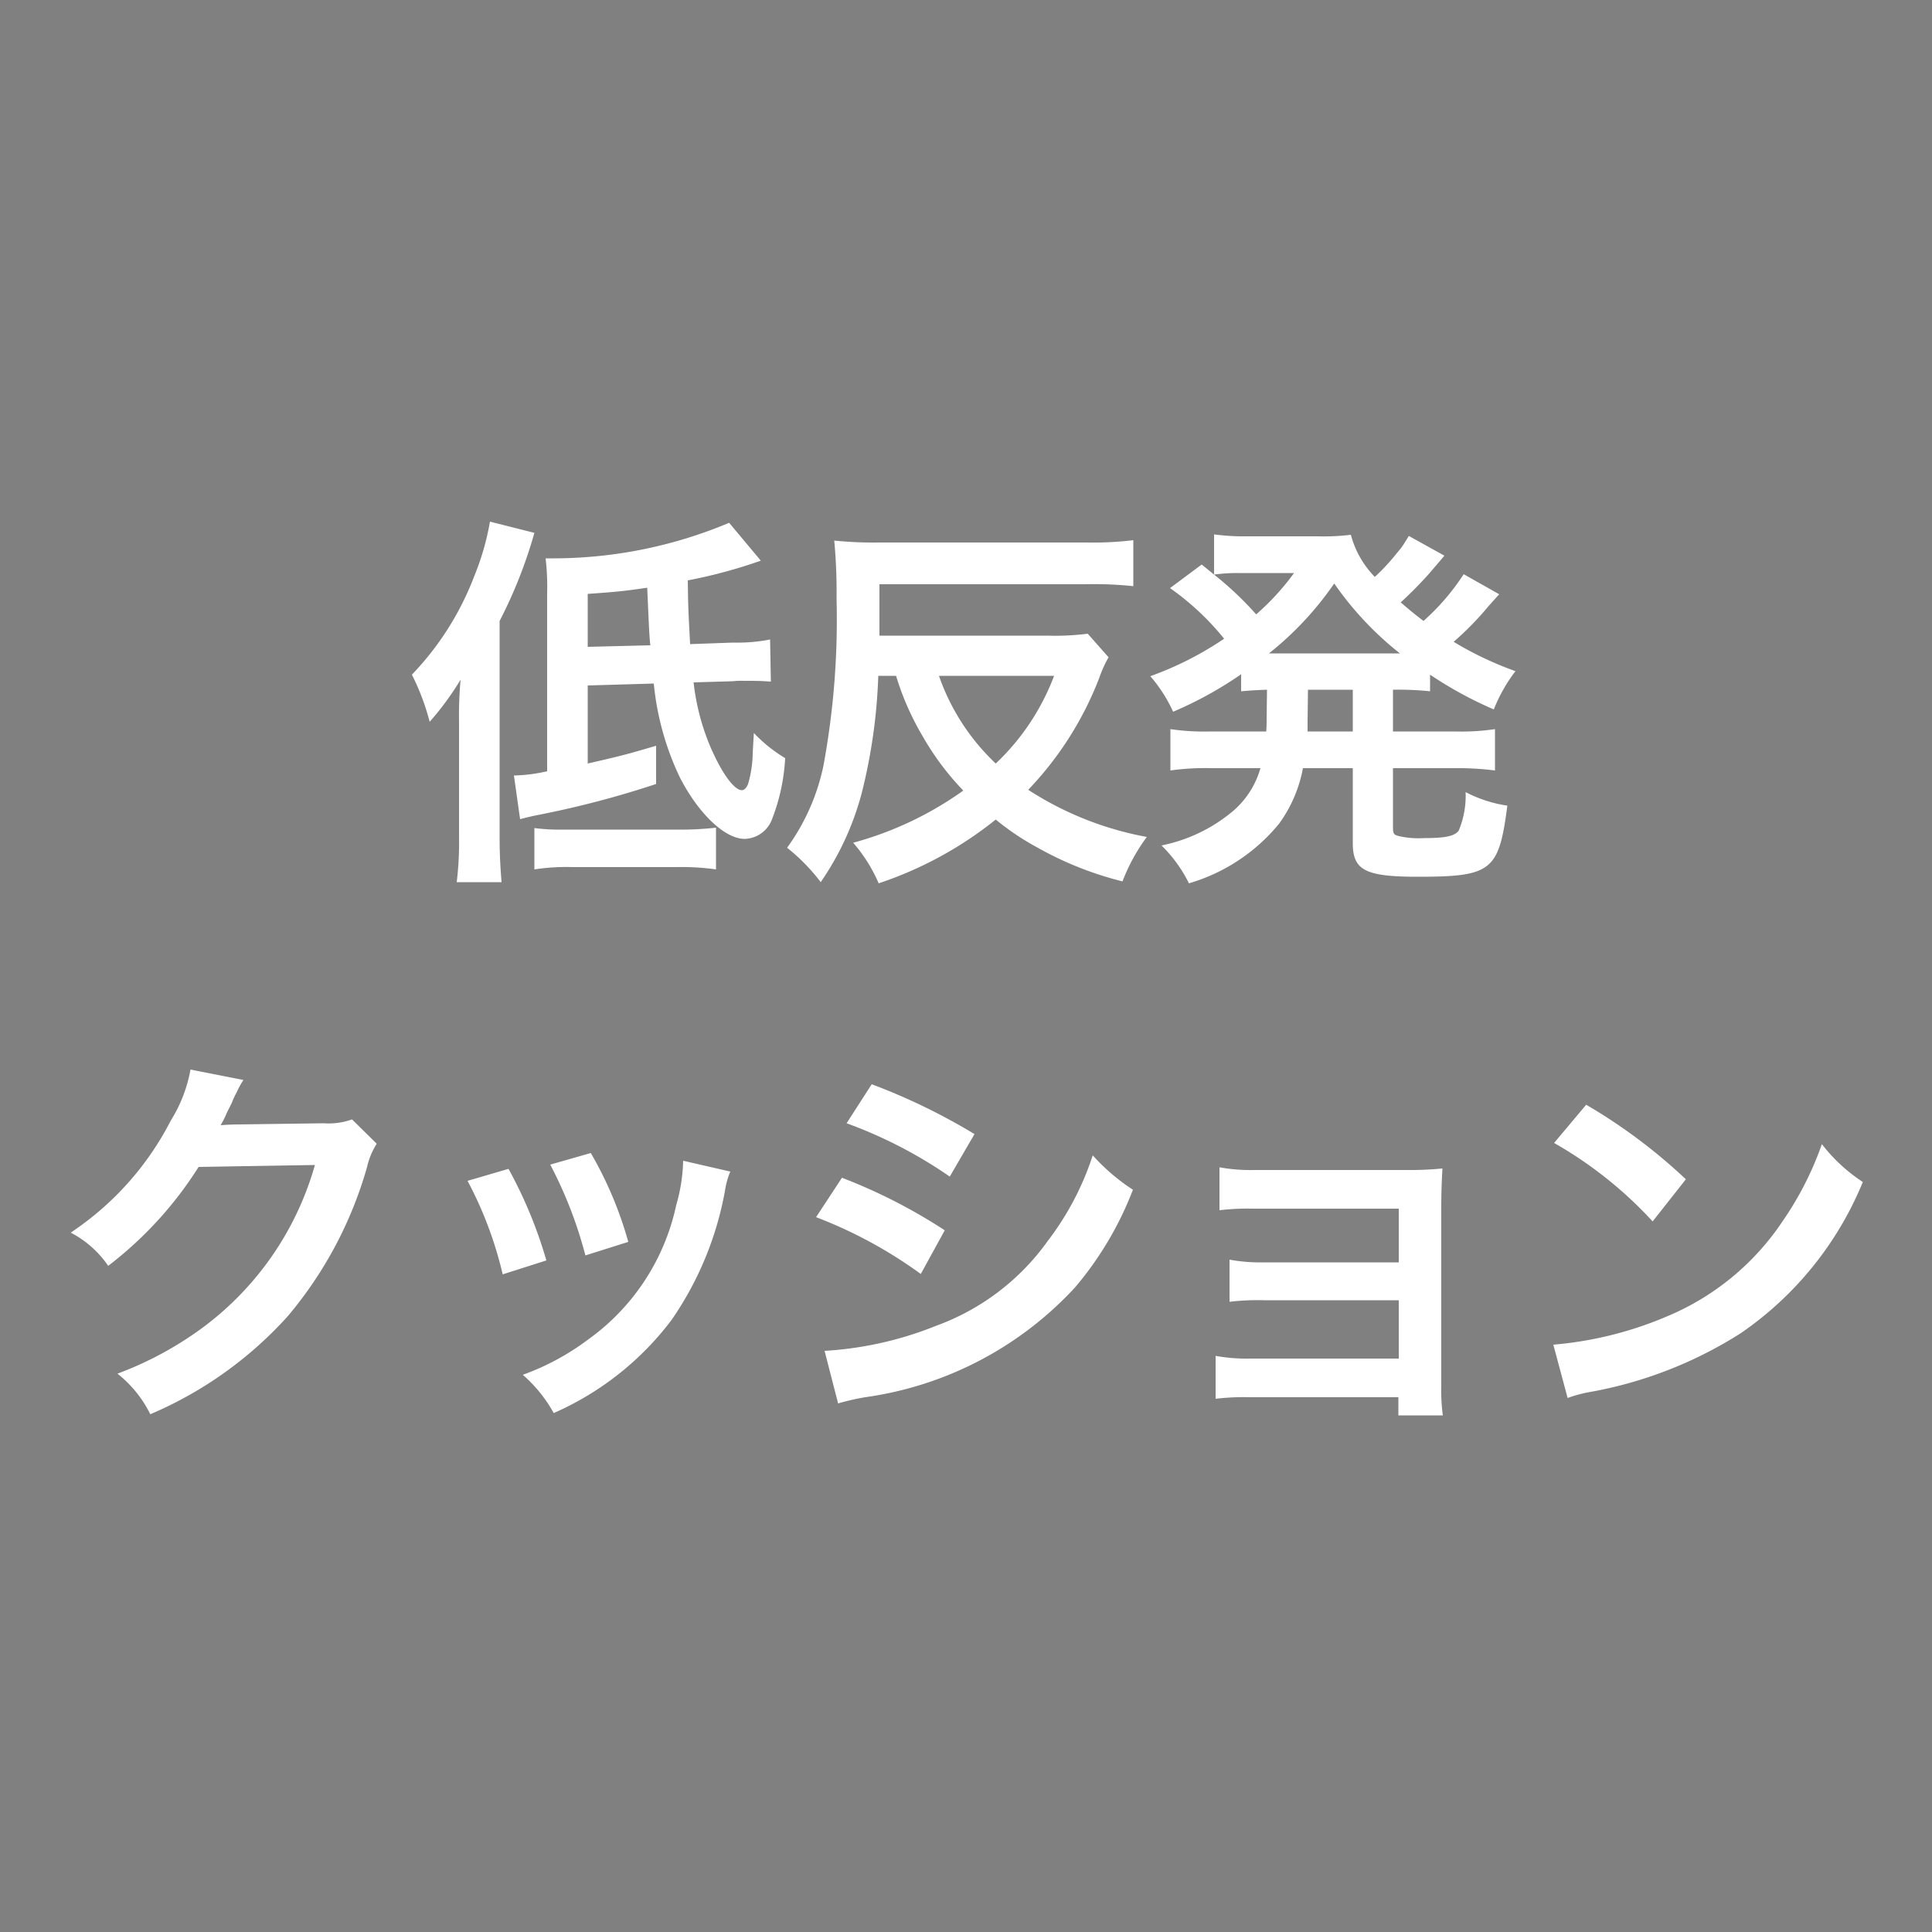 <svg xmlns="http://www.w3.org/2000/svg" width="50" height="50" viewBox="0 0 50 50">
  <g id="icon-memory_foam" transform="translate(17835 -1351)">
    <path id="パス_7510" data-name="パス 7510" d="M0,0H50V50H0Z" transform="translate(-17835 1351)" fill="gray"/>
    <path id="パス_7512" data-name="パス 7512" d="M-8.08-4.31A7.226,7.226,0,0,0-7.4-1.87c.48.93,1.16,1.58,1.67,1.58A.776.776,0,0,0-5.02-.8a5.069,5.069,0,0,0,.34-1.58,3.792,3.792,0,0,1-.81-.65q-.03.495-.03.54a3,3,0,0,1-.12.78c-.04.1-.1.16-.16.16-.2,0-.52-.44-.81-1.11a5.967,5.967,0,0,1-.44-1.68l1.02-.03a1.947,1.947,0,0,1,.28-.01c.31,0,.42,0,.7.02l-.02-1.09a4.429,4.429,0,0,1-.96.08l-1.11.04c-.05-.94-.05-.95-.06-1.65a13.01,13.01,0,0,0,1.89-.51l-.82-.98a11.747,11.747,0,0,1-4.51.92h-.24a6.3,6.3,0,0,1,.04.91v4.6a4.222,4.222,0,0,1-.86.11l.16,1.13c.15-.04.23-.06.42-.1a24.945,24.945,0,0,0,3.1-.81V-2.7c-.78.23-.9.26-1.77.46V-4.26Zm-1.71-.95V-6.63c.71-.05.93-.07,1.54-.16.04.89.05,1.21.08,1.49ZM-13.12-.34A8.542,8.542,0,0,1-13.18.83h1.16c-.03-.38-.05-.71-.05-1.16v-5.6a12.108,12.108,0,0,0,.9-2.28l-1.15-.29a6.732,6.732,0,0,1-.41,1.42,7.548,7.548,0,0,1-1.61,2.54,6.143,6.143,0,0,1,.46,1.22,7.566,7.566,0,0,0,.8-1.09,10.076,10.076,0,0,0-.04,1.09Zm1.95.84a5.5,5.5,0,0,1,.99-.06h2.69A6.362,6.362,0,0,1-6.47.5V-.58a8.087,8.087,0,0,1-1.02.05h-2.92a5.085,5.085,0,0,1-.76-.04Zm9.36-5.01a7.1,7.1,0,0,0,.68,1.55A7.1,7.1,0,0,0-.07-1.54,8.9,8.9,0,0,1-2.92-.19,4.029,4.029,0,0,1-2.26.86,9.755,9.755,0,0,0,.77-.79a6.691,6.691,0,0,0,1.07.72A8.8,8.8,0,0,0,4.05.81,4.829,4.829,0,0,1,4.68-.34,8.415,8.415,0,0,1,1.61-1.56a8.688,8.688,0,0,0,1.84-2.9,3.152,3.152,0,0,1,.24-.53L3.15-5.6a6.507,6.507,0,0,1-1.04.05H-2.24V-6.88H3.1a9.663,9.663,0,0,1,1.23.05V-8.02a8.87,8.87,0,0,1-1.23.06H-2.24a10.089,10.089,0,0,1-1.17-.05,14.147,14.147,0,0,1,.06,1.5,20.812,20.812,0,0,1-.34,4.33A5.537,5.537,0,0,1-4.63-.06a4.924,4.924,0,0,1,.87.89A7.372,7.372,0,0,0-2.7-1.47a14.326,14.326,0,0,0,.43-3.04Zm4.09,0A6.063,6.063,0,0,1,.77-2.24,5.684,5.684,0,0,1-.7-4.51Zm5.5,1.13c0,.11,0,.18-.01.31H6.34a6.04,6.04,0,0,1-1.05-.06v1.07a6.389,6.389,0,0,1,1.05-.06H7.62a2.273,2.273,0,0,1-.71,1.11,4.135,4.135,0,0,1-1.85.89,3.65,3.65,0,0,1,.71.98A4.724,4.724,0,0,0,8.1-.68a3.517,3.517,0,0,0,.62-1.44h1.29V-.18c0,.7.32.87,1.68.87,1.92,0,2.1-.15,2.32-1.84a3.412,3.412,0,0,1-1.08-.35,2.339,2.339,0,0,1-.18,1c-.11.14-.35.19-.9.19a2.313,2.313,0,0,1-.64-.05c-.15-.04-.16-.06-.16-.27V-2.12h1.59a7.629,7.629,0,0,1,1.05.06V-3.13a5.972,5.972,0,0,1-1.05.06H11.05V-4.15a8.061,8.061,0,0,1,.96.04v-.43a10.023,10.023,0,0,0,1.65.9,4.079,4.079,0,0,1,.56-.99,8.874,8.874,0,0,1-1.6-.76,7.746,7.746,0,0,0,.9-.92c.2-.22.22-.25.28-.31l-.92-.52a5.9,5.9,0,0,1-1.04,1.21c-.21-.16-.32-.25-.59-.48a10.327,10.327,0,0,0,.74-.75c.23-.27.36-.42.39-.46l-.92-.51c-.03.05-.03.05-.08.13a1.754,1.754,0,0,1-.21.29,5.257,5.257,0,0,1-.59.64,2.462,2.462,0,0,1-.62-1.09,5.758,5.758,0,0,1-.86.04H7.25a5.714,5.714,0,0,1-.83-.05v1.04L6.1-7.39l-.82.61a6.851,6.851,0,0,1,1.4,1.31,8.578,8.578,0,0,1-1.91.97,3.784,3.784,0,0,1,.59.92,9.858,9.858,0,0,0,1.76-.97v.44c.25-.02.36-.03.67-.04Zm1.07-.77h1.16v1.08H8.84V-3.3ZM8.49-7.17A6.467,6.467,0,0,1,7.51-6.1,8.6,8.6,0,0,0,6.42-7.13a4.452,4.452,0,0,1,.61-.04ZM8.11-5.09H7.84A8.35,8.35,0,0,0,9.53-6.9a8.377,8.377,0,0,0,1.7,1.81H8.11Zm-24,12.06a1.771,1.771,0,0,1-.73.1l-2.19.03c-.19,0-.35.01-.48.02a2.358,2.358,0,0,0,.16-.32l.13-.26a2.018,2.018,0,0,1,.13-.28,2.045,2.045,0,0,1,.17-.31l-1.37-.27A3.732,3.732,0,0,1-20.58,7a7.692,7.692,0,0,1-2.59,2.9,2.657,2.657,0,0,1,.97.86A9.788,9.788,0,0,0-19.86,8.2l3.01-.05a7.919,7.919,0,0,1-2.92,4.22,9.005,9.005,0,0,1-2.19,1.18,3.081,3.081,0,0,1,.85,1.05,10.1,10.1,0,0,0,3.56-2.54A10.372,10.372,0,0,0-15.5,8.2a1.881,1.881,0,0,1,.25-.6Zm2.99,1.59a10,10,0,0,1,.91,2.42l1.13-.36a11.535,11.535,0,0,0-.98-2.37Zm2.14-.42a11,11,0,0,1,.91,2.35l1.11-.35a9.824,9.824,0,0,0-.97-2.3Zm3.44-.1A4.436,4.436,0,0,1-7.5,9.19a5.75,5.75,0,0,1-2.27,3.47,6.487,6.487,0,0,1-1.7.92,3.632,3.632,0,0,1,.8.99,7.676,7.676,0,0,0,3.05-2.41A8.536,8.536,0,0,0-6.24,8.83a2.1,2.1,0,0,1,.14-.51Zm4.23-.97A11.741,11.741,0,0,1-.42,8.45l.64-1.1A16.036,16.036,0,0,0-2.44,6.06ZM-3.88,9.5a11.7,11.7,0,0,1,2.71,1.47l.62-1.13A14.137,14.137,0,0,0-3.21,8.48Zm.57,4.82a6.459,6.459,0,0,1,.7-.16,9.089,9.089,0,0,0,5.43-2.84,8.729,8.729,0,0,0,1.5-2.53A5.163,5.163,0,0,1,3.28,7.9a7.4,7.4,0,0,1-1.16,2.21,6.113,6.113,0,0,1-2.89,2.2,9.152,9.152,0,0,1-2.89.65Zm14.5-.16v.47h1.15a5,5,0,0,1-.04-.76V9.29c0-.44.01-.69.03-1.05a8.737,8.737,0,0,1-.93.04H7.46a4.561,4.561,0,0,1-.9-.07V9.32a6.5,6.5,0,0,1,.9-.04H11.2v1.39H7.72a4.5,4.5,0,0,1-.9-.07v1.09a6.314,6.314,0,0,1,.9-.04H11.2v1.51H7.36a4.561,4.561,0,0,1-.9-.07V14.2a6.314,6.314,0,0,1,.9-.04Zm4.03-6.58a10.5,10.5,0,0,1,2.55,2.03l.86-1.09a14.163,14.163,0,0,0-2.58-1.93Zm.35,6.6a3.54,3.54,0,0,1,.66-.17,10.8,10.8,0,0,0,3.81-1.5,8.776,8.776,0,0,0,3.17-3.92,4.312,4.312,0,0,1-1.06-.98,8.35,8.35,0,0,1-1.02,2,6.681,6.681,0,0,1-2.97,2.45,9.529,9.529,0,0,1-2.96.74Z" transform="translate(-17810 1373)" fill="#fff"/>
  </g>
</svg>
